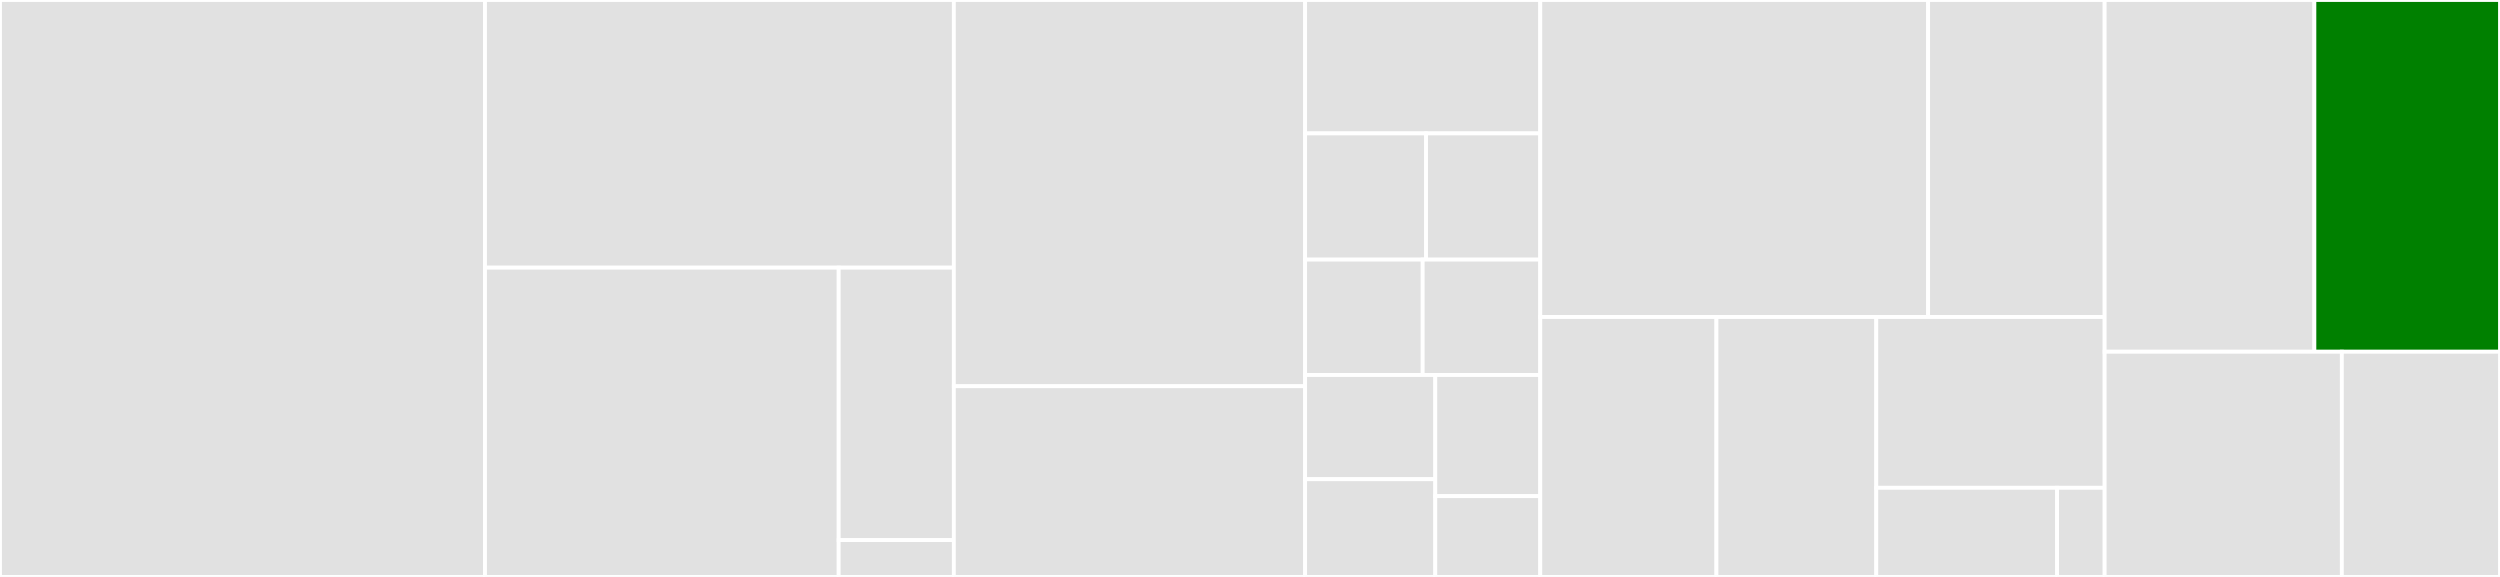 <svg baseProfile="full" width="650" height="150" viewBox="0 0 650 150" version="1.1"
xmlns="http://www.w3.org/2000/svg" xmlns:ev="http://www.w3.org/2001/xml-events"
xmlns:xlink="http://www.w3.org/1999/xlink">

<rect x="0" y="0" width="650" height="150" fill="#333333" stroke="none"/>

<style>rect.s{mask:url(#mask);}</style>
<defs>
  <pattern id="white" width="4" height="4" patternUnits="userSpaceOnUse" patternTransform="rotate(45)">
    <rect width="2" height="2" transform="translate(0,0)" fill="white"></rect>
  </pattern>
  <mask id="mask">
    <rect x="0" y="0" width="100%" height="100%" fill="url(#white)"></rect>
  </mask>
</defs>

<rect x="0" y="0" width="126.102" height="150.0" fill="#e1e1e1" stroke="white" stroke-width="1" class=" tooltipped" data-content="multivariate/tree.py"><title>multivariate/tree.py</title></rect>
<rect x="126.102" y="0" width="121.899" height="69.592" fill="#e1e1e1" stroke="white" stroke-width="1" class=" tooltipped" data-content="multivariate/vine.py"><title>multivariate/vine.py</title></rect>
<rect x="126.102" y="69.592" width="91.959" height="80.408" fill="#e1e1e1" stroke="white" stroke-width="1" class=" tooltipped" data-content="multivariate/gaussian.py"><title>multivariate/gaussian.py</title></rect>
<rect x="218.061" y="69.592" width="29.94" height="70.835" fill="#e1e1e1" stroke="white" stroke-width="1" class=" tooltipped" data-content="multivariate/base.py"><title>multivariate/base.py</title></rect>
<rect x="218.061" y="140.428" width="29.94" height="9.572" fill="#e1e1e1" stroke="white" stroke-width="1" class=" tooltipped" data-content="multivariate/__init__.py"><title>multivariate/__init__.py</title></rect>
<rect x="248.001" y="0" width="91.329" height="100.418" fill="#e1e1e1" stroke="white" stroke-width="1" class=" tooltipped" data-content="univariate/base.py"><title>univariate/base.py</title></rect>
<rect x="248.001" y="100.418" width="91.329" height="49.582" fill="#e1e1e1" stroke="white" stroke-width="1" class=" tooltipped" data-content="univariate/gaussian_kde.py"><title>univariate/gaussian_kde.py</title></rect>
<rect x="339.33" y="0" width="61.141" height="34.687" fill="#e1e1e1" stroke="white" stroke-width="1" class=" tooltipped" data-content="univariate/truncated_gaussian.py"><title>univariate/truncated_gaussian.py</title></rect>
<rect x="339.33" y="34.687" width="31.444" height="32.812" fill="#e1e1e1" stroke="white" stroke-width="1" class=" tooltipped" data-content="univariate/beta.py"><title>univariate/beta.py</title></rect>
<rect x="370.773" y="34.687" width="29.697" height="32.812" fill="#e1e1e1" stroke="white" stroke-width="1" class=" tooltipped" data-content="univariate/selection.py"><title>univariate/selection.py</title></rect>
<rect x="339.33" y="67.5" width="30.57" height="30" fill="#e1e1e1" stroke="white" stroke-width="1" class=" tooltipped" data-content="univariate/gamma.py"><title>univariate/gamma.py</title></rect>
<rect x="369.9" y="67.5" width="30.57" height="30" fill="#e1e1e1" stroke="white" stroke-width="1" class=" tooltipped" data-content="univariate/student_t.py"><title>univariate/student_t.py</title></rect>
<rect x="339.33" y="97.5" width="33.846" height="27.097" fill="#e1e1e1" stroke="white" stroke-width="1" class=" tooltipped" data-content="univariate/log_laplace.py"><title>univariate/log_laplace.py</title></rect>
<rect x="339.33" y="124.597" width="33.846" height="25.403" fill="#e1e1e1" stroke="white" stroke-width="1" class=" tooltipped" data-content="univariate/uniform.py"><title>univariate/uniform.py</title></rect>
<rect x="373.175" y="97.5" width="27.295" height="31.5" fill="#e1e1e1" stroke="white" stroke-width="1" class=" tooltipped" data-content="univariate/gaussian.py"><title>univariate/gaussian.py</title></rect>
<rect x="373.175" y="129" width="27.295" height="21" fill="#e1e1e1" stroke="white" stroke-width="1" class=" tooltipped" data-content="univariate/__init__.py"><title>univariate/__init__.py</title></rect>
<rect x="400.47" y="0" width="100.838" height="82.422" fill="#e1e1e1" stroke="white" stroke-width="1" class=" tooltipped" data-content="bivariate/base.py"><title>bivariate/base.py</title></rect>
<rect x="501.309" y="0" width="45.899" height="82.422" fill="#e1e1e1" stroke="white" stroke-width="1" class=" tooltipped" data-content="bivariate/__init__.py"><title>bivariate/__init__.py</title></rect>
<rect x="400.47" y="82.422" width="45.802" height="67.578" fill="#e1e1e1" stroke="white" stroke-width="1" class=" tooltipped" data-content="bivariate/frank.py"><title>bivariate/frank.py</title></rect>
<rect x="446.273" y="82.422" width="41.561" height="67.578" fill="#e1e1e1" stroke="white" stroke-width="1" class=" tooltipped" data-content="bivariate/gumbel.py"><title>bivariate/gumbel.py</title></rect>
<rect x="487.834" y="82.422" width="59.373" height="44.408" fill="#e1e1e1" stroke="white" stroke-width="1" class=" tooltipped" data-content="bivariate/clayton.py"><title>bivariate/clayton.py</title></rect>
<rect x="487.834" y="126.83" width="47.004" height="23.17" fill="#e1e1e1" stroke="white" stroke-width="1" class=" tooltipped" data-content="bivariate/independence.py"><title>bivariate/independence.py</title></rect>
<rect x="534.838" y="126.83" width="12.369" height="23.17" fill="#e1e1e1" stroke="white" stroke-width="1" class=" tooltipped" data-content="bivariate/utils.py"><title>bivariate/utils.py</title></rect>
<rect x="547.208" y="0" width="54.53" height="91.45" fill="#e1e1e1" stroke="white" stroke-width="1" class=" tooltipped" data-content="__init__.py"><title>__init__.py</title></rect>
<rect x="601.738" y="0" width="48.262" height="91.45" fill="green" stroke="white" stroke-width="1" class=" tooltipped" data-content="visualization.py"><title>visualization.py</title></rect>
<rect x="547.208" y="91.45" width="61.675" height="58.55" fill="#e1e1e1" stroke="white" stroke-width="1" class=" tooltipped" data-content="optimize/__init__.py"><title>optimize/__init__.py</title></rect>
<rect x="608.883" y="91.45" width="41.117" height="58.55" fill="#e1e1e1" stroke="white" stroke-width="1" class=" tooltipped" data-content="datasets.py"><title>datasets.py</title></rect>
</svg>